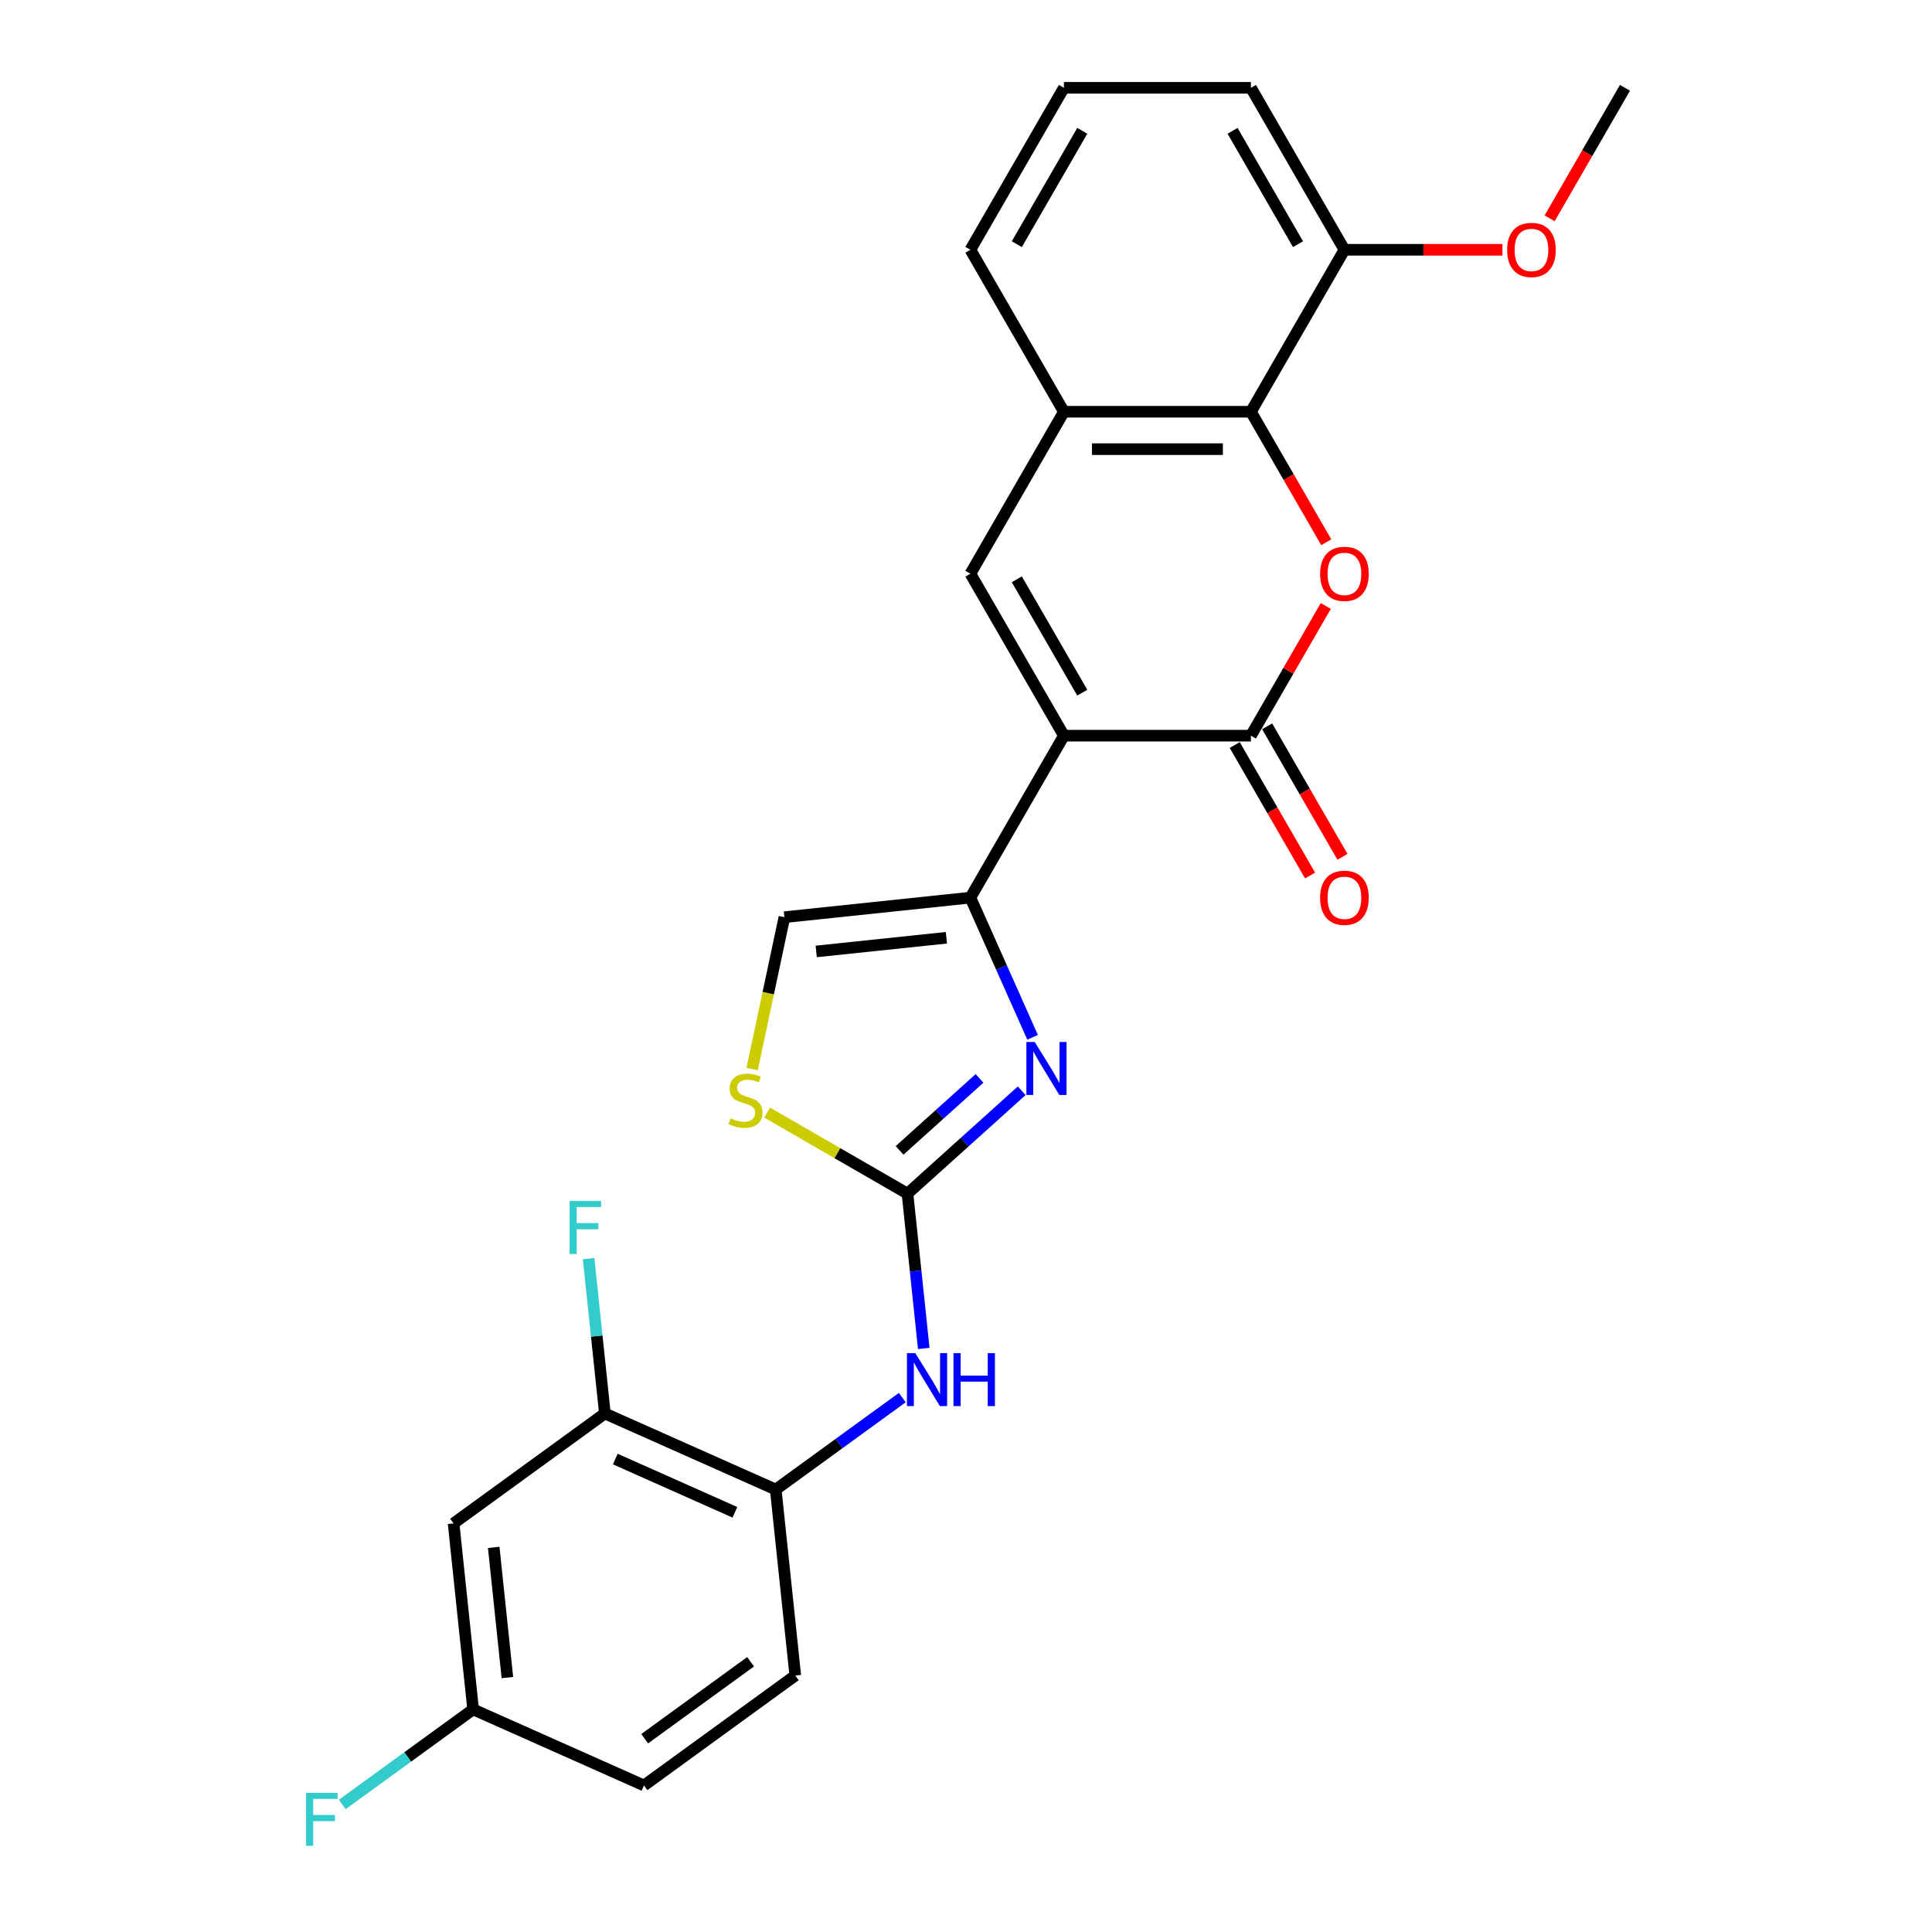 <?xml version='1.0' encoding='iso-8859-1'?>
<svg version='1.1' baseProfile='full'
              xmlns='http://www.w3.org/2000/svg'
                      xmlns:rdkit='http://www.rdkit.org/xml'
                      xmlns:xlink='http://www.w3.org/1999/xlink'
                  xml:space='preserve'
width='1000px' height='1000px' viewBox='0 0 1000 1000'>
<!-- END OF HEADER -->
<rect style='opacity:1.0;fill:#FFFFFF;stroke:none' width='1000' height='1000' x='0' y='0'> </rect>
<path class='bond-0' d='M 550.675,380.78 L 647.475,380.78' style='fill:none;fill-rule:evenodd;stroke:#000000;stroke-width:6px;stroke-linecap:butt;stroke-linejoin:miter;stroke-opacity:1' />
<path class='bond-1' d='M 550.675,380.78 L 502.275,464.611' style='fill:none;fill-rule:evenodd;stroke:#000000;stroke-width:6px;stroke-linecap:butt;stroke-linejoin:miter;stroke-opacity:1' />
<path class='bond-5' d='M 550.675,380.78 L 502.275,296.949' style='fill:none;fill-rule:evenodd;stroke:#000000;stroke-width:6px;stroke-linecap:butt;stroke-linejoin:miter;stroke-opacity:1' />
<path class='bond-5' d='M 560.182,358.525 L 526.301,299.843' style='fill:none;fill-rule:evenodd;stroke:#000000;stroke-width:6px;stroke-linecap:butt;stroke-linejoin:miter;stroke-opacity:1' />
<path class='bond-3' d='M 647.475,380.78 L 666.852,347.218' style='fill:none;fill-rule:evenodd;stroke:#000000;stroke-width:6px;stroke-linecap:butt;stroke-linejoin:miter;stroke-opacity:1' />
<path class='bond-3' d='M 666.852,347.218 L 686.229,313.656' style='fill:none;fill-rule:evenodd;stroke:#FF0000;stroke-width:6px;stroke-linecap:butt;stroke-linejoin:miter;stroke-opacity:1' />
<path class='bond-14' d='M 639.092,385.62 L 658.592,419.395' style='fill:none;fill-rule:evenodd;stroke:#000000;stroke-width:6px;stroke-linecap:butt;stroke-linejoin:miter;stroke-opacity:1' />
<path class='bond-14' d='M 658.592,419.395 L 678.092,453.17' style='fill:none;fill-rule:evenodd;stroke:#FF0000;stroke-width:6px;stroke-linecap:butt;stroke-linejoin:miter;stroke-opacity:1' />
<path class='bond-14' d='M 655.859,375.94 L 675.358,409.715' style='fill:none;fill-rule:evenodd;stroke:#000000;stroke-width:6px;stroke-linecap:butt;stroke-linejoin:miter;stroke-opacity:1' />
<path class='bond-14' d='M 675.358,409.715 L 694.858,443.49' style='fill:none;fill-rule:evenodd;stroke:#FF0000;stroke-width:6px;stroke-linecap:butt;stroke-linejoin:miter;stroke-opacity:1' />
<path class='bond-2' d='M 502.275,464.611 L 518.371,500.764' style='fill:none;fill-rule:evenodd;stroke:#000000;stroke-width:6px;stroke-linecap:butt;stroke-linejoin:miter;stroke-opacity:1' />
<path class='bond-2' d='M 518.371,500.764 L 534.467,536.916' style='fill:none;fill-rule:evenodd;stroke:#0000FF;stroke-width:6px;stroke-linecap:butt;stroke-linejoin:miter;stroke-opacity:1' />
<path class='bond-9' d='M 502.275,464.611 L 406.005,474.73' style='fill:none;fill-rule:evenodd;stroke:#000000;stroke-width:6px;stroke-linecap:butt;stroke-linejoin:miter;stroke-opacity:1' />
<path class='bond-9' d='M 489.858,485.383 L 422.469,492.466' style='fill:none;fill-rule:evenodd;stroke:#000000;stroke-width:6px;stroke-linecap:butt;stroke-linejoin:miter;stroke-opacity:1' />
<path class='bond-4' d='M 528.831,564.583 L 499.271,591.199' style='fill:none;fill-rule:evenodd;stroke:#0000FF;stroke-width:6px;stroke-linecap:butt;stroke-linejoin:miter;stroke-opacity:1' />
<path class='bond-4' d='M 499.271,591.199 L 469.711,617.815' style='fill:none;fill-rule:evenodd;stroke:#000000;stroke-width:6px;stroke-linecap:butt;stroke-linejoin:miter;stroke-opacity:1' />
<path class='bond-4' d='M 507.009,558.18 L 486.317,576.811' style='fill:none;fill-rule:evenodd;stroke:#0000FF;stroke-width:6px;stroke-linecap:butt;stroke-linejoin:miter;stroke-opacity:1' />
<path class='bond-4' d='M 486.317,576.811 L 465.624,595.443' style='fill:none;fill-rule:evenodd;stroke:#000000;stroke-width:6px;stroke-linecap:butt;stroke-linejoin:miter;stroke-opacity:1' />
<path class='bond-26' d='M 686.475,280.667 L 666.975,246.892' style='fill:none;fill-rule:evenodd;stroke:#FF0000;stroke-width:6px;stroke-linecap:butt;stroke-linejoin:miter;stroke-opacity:1' />
<path class='bond-26' d='M 666.975,246.892 L 647.475,213.117' style='fill:none;fill-rule:evenodd;stroke:#000000;stroke-width:6px;stroke-linecap:butt;stroke-linejoin:miter;stroke-opacity:1' />
<path class='bond-10' d='M 469.711,617.815 L 473.923,657.886' style='fill:none;fill-rule:evenodd;stroke:#000000;stroke-width:6px;stroke-linecap:butt;stroke-linejoin:miter;stroke-opacity:1' />
<path class='bond-10' d='M 473.923,657.886 L 478.134,697.958' style='fill:none;fill-rule:evenodd;stroke:#0000FF;stroke-width:6px;stroke-linecap:butt;stroke-linejoin:miter;stroke-opacity:1' />
<path class='bond-27' d='M 469.711,617.815 L 433.4,596.851' style='fill:none;fill-rule:evenodd;stroke:#000000;stroke-width:6px;stroke-linecap:butt;stroke-linejoin:miter;stroke-opacity:1' />
<path class='bond-27' d='M 433.4,596.851 L 397.089,575.886' style='fill:none;fill-rule:evenodd;stroke:#CCCC00;stroke-width:6px;stroke-linecap:butt;stroke-linejoin:miter;stroke-opacity:1' />
<path class='bond-7' d='M 502.275,296.949 L 550.675,213.117' style='fill:none;fill-rule:evenodd;stroke:#000000;stroke-width:6px;stroke-linecap:butt;stroke-linejoin:miter;stroke-opacity:1' />
<path class='bond-6' d='M 647.475,213.117 L 550.675,213.117' style='fill:none;fill-rule:evenodd;stroke:#000000;stroke-width:6px;stroke-linecap:butt;stroke-linejoin:miter;stroke-opacity:1' />
<path class='bond-6' d='M 632.955,232.477 L 565.195,232.477' style='fill:none;fill-rule:evenodd;stroke:#000000;stroke-width:6px;stroke-linecap:butt;stroke-linejoin:miter;stroke-opacity:1' />
<path class='bond-15' d='M 647.475,213.117 L 695.875,129.286' style='fill:none;fill-rule:evenodd;stroke:#000000;stroke-width:6px;stroke-linecap:butt;stroke-linejoin:miter;stroke-opacity:1' />
<path class='bond-22' d='M 550.675,213.117 L 502.275,129.286' style='fill:none;fill-rule:evenodd;stroke:#000000;stroke-width:6px;stroke-linecap:butt;stroke-linejoin:miter;stroke-opacity:1' />
<path class='bond-8' d='M 389.299,553.326 L 397.652,514.028' style='fill:none;fill-rule:evenodd;stroke:#CCCC00;stroke-width:6px;stroke-linecap:butt;stroke-linejoin:miter;stroke-opacity:1' />
<path class='bond-8' d='M 397.652,514.028 L 406.005,474.73' style='fill:none;fill-rule:evenodd;stroke:#000000;stroke-width:6px;stroke-linecap:butt;stroke-linejoin:miter;stroke-opacity:1' />
<path class='bond-11' d='M 467.013,723.396 L 434.265,747.189' style='fill:none;fill-rule:evenodd;stroke:#0000FF;stroke-width:6px;stroke-linecap:butt;stroke-linejoin:miter;stroke-opacity:1' />
<path class='bond-11' d='M 434.265,747.189 L 401.516,770.982' style='fill:none;fill-rule:evenodd;stroke:#000000;stroke-width:6px;stroke-linecap:butt;stroke-linejoin:miter;stroke-opacity:1' />
<path class='bond-12' d='M 401.516,770.982 L 313.085,731.61' style='fill:none;fill-rule:evenodd;stroke:#000000;stroke-width:6px;stroke-linecap:butt;stroke-linejoin:miter;stroke-opacity:1' />
<path class='bond-12' d='M 380.377,782.763 L 318.475,755.202' style='fill:none;fill-rule:evenodd;stroke:#000000;stroke-width:6px;stroke-linecap:butt;stroke-linejoin:miter;stroke-opacity:1' />
<path class='bond-16' d='M 401.516,770.982 L 411.635,867.252' style='fill:none;fill-rule:evenodd;stroke:#000000;stroke-width:6px;stroke-linecap:butt;stroke-linejoin:miter;stroke-opacity:1' />
<path class='bond-13' d='M 313.085,731.61 L 234.772,788.508' style='fill:none;fill-rule:evenodd;stroke:#000000;stroke-width:6px;stroke-linecap:butt;stroke-linejoin:miter;stroke-opacity:1' />
<path class='bond-18' d='M 313.085,731.61 L 308.873,691.539' style='fill:none;fill-rule:evenodd;stroke:#000000;stroke-width:6px;stroke-linecap:butt;stroke-linejoin:miter;stroke-opacity:1' />
<path class='bond-18' d='M 308.873,691.539 L 304.662,651.467' style='fill:none;fill-rule:evenodd;stroke:#33CCCC;stroke-width:6px;stroke-linecap:butt;stroke-linejoin:miter;stroke-opacity:1' />
<path class='bond-29' d='M 234.772,788.508 L 244.89,884.778' style='fill:none;fill-rule:evenodd;stroke:#000000;stroke-width:6px;stroke-linecap:butt;stroke-linejoin:miter;stroke-opacity:1' />
<path class='bond-29' d='M 255.544,800.925 L 262.627,868.313' style='fill:none;fill-rule:evenodd;stroke:#000000;stroke-width:6px;stroke-linecap:butt;stroke-linejoin:miter;stroke-opacity:1' />
<path class='bond-21' d='M 695.875,129.286 L 736.774,129.286' style='fill:none;fill-rule:evenodd;stroke:#000000;stroke-width:6px;stroke-linecap:butt;stroke-linejoin:miter;stroke-opacity:1' />
<path class='bond-21' d='M 736.774,129.286 L 777.672,129.286' style='fill:none;fill-rule:evenodd;stroke:#FF0000;stroke-width:6px;stroke-linecap:butt;stroke-linejoin:miter;stroke-opacity:1' />
<path class='bond-28' d='M 695.875,129.286 L 647.475,45.455' style='fill:none;fill-rule:evenodd;stroke:#000000;stroke-width:6px;stroke-linecap:butt;stroke-linejoin:miter;stroke-opacity:1' />
<path class='bond-28' d='M 671.849,126.391 L 637.969,67.709' style='fill:none;fill-rule:evenodd;stroke:#000000;stroke-width:6px;stroke-linecap:butt;stroke-linejoin:miter;stroke-opacity:1' />
<path class='bond-19' d='M 411.635,867.252 L 333.322,924.15' style='fill:none;fill-rule:evenodd;stroke:#000000;stroke-width:6px;stroke-linecap:butt;stroke-linejoin:miter;stroke-opacity:1' />
<path class='bond-19' d='M 388.508,860.124 L 333.689,899.952' style='fill:none;fill-rule:evenodd;stroke:#000000;stroke-width:6px;stroke-linecap:butt;stroke-linejoin:miter;stroke-opacity:1' />
<path class='bond-17' d='M 244.89,884.778 L 333.322,924.15' style='fill:none;fill-rule:evenodd;stroke:#000000;stroke-width:6px;stroke-linecap:butt;stroke-linejoin:miter;stroke-opacity:1' />
<path class='bond-20' d='M 244.89,884.778 L 211.019,909.386' style='fill:none;fill-rule:evenodd;stroke:#000000;stroke-width:6px;stroke-linecap:butt;stroke-linejoin:miter;stroke-opacity:1' />
<path class='bond-20' d='M 211.019,909.386 L 177.148,933.995' style='fill:none;fill-rule:evenodd;stroke:#33CCCC;stroke-width:6px;stroke-linecap:butt;stroke-linejoin:miter;stroke-opacity:1' />
<path class='bond-25' d='M 802.076,113.004 L 821.576,79.229' style='fill:none;fill-rule:evenodd;stroke:#FF0000;stroke-width:6px;stroke-linecap:butt;stroke-linejoin:miter;stroke-opacity:1' />
<path class='bond-25' d='M 821.576,79.229 L 841.076,45.455' style='fill:none;fill-rule:evenodd;stroke:#000000;stroke-width:6px;stroke-linecap:butt;stroke-linejoin:miter;stroke-opacity:1' />
<path class='bond-23' d='M 502.275,129.286 L 550.675,45.455' style='fill:none;fill-rule:evenodd;stroke:#000000;stroke-width:6px;stroke-linecap:butt;stroke-linejoin:miter;stroke-opacity:1' />
<path class='bond-23' d='M 526.301,126.391 L 560.182,67.709' style='fill:none;fill-rule:evenodd;stroke:#000000;stroke-width:6px;stroke-linecap:butt;stroke-linejoin:miter;stroke-opacity:1' />
<path class='bond-24' d='M 550.675,45.455 L 647.475,45.455' style='fill:none;fill-rule:evenodd;stroke:#000000;stroke-width:6px;stroke-linecap:butt;stroke-linejoin:miter;stroke-opacity:1' />
<path  class='atom-3' d='M 535.588 539.336
L 544.571 553.856
Q 545.461 555.288, 546.894 557.883
Q 548.327 560.477, 548.404 560.632
L 548.404 539.336
L 552.044 539.336
L 552.044 566.75
L 548.288 566.75
L 538.647 550.874
Q 537.524 549.016, 536.323 546.886
Q 535.162 544.757, 534.813 544.098
L 534.813 566.75
L 531.251 566.75
L 531.251 539.336
L 535.588 539.336
' fill='#0000FF'/>
<path  class='atom-4' d='M 683.291 297.026
Q 683.291 290.444, 686.544 286.765
Q 689.796 283.087, 695.875 283.087
Q 701.954 283.087, 705.207 286.765
Q 708.459 290.444, 708.459 297.026
Q 708.459 303.686, 705.168 307.481
Q 701.877 311.236, 695.875 311.236
Q 689.835 311.236, 686.544 307.481
Q 683.291 303.725, 683.291 297.026
M 695.875 308.139
Q 700.057 308.139, 702.303 305.351
Q 704.587 302.524, 704.587 297.026
Q 704.587 291.644, 702.303 288.934
Q 700.057 286.184, 695.875 286.184
Q 691.694 286.184, 689.409 288.895
Q 687.163 291.605, 687.163 297.026
Q 687.163 302.563, 689.409 305.351
Q 691.694 308.139, 695.875 308.139
' fill='#FF0000'/>
<path  class='atom-9' d='M 378.135 578.824
Q 378.445 578.94, 379.723 579.482
Q 381.001 580.024, 382.395 580.372
Q 383.827 580.682, 385.221 580.682
Q 387.815 580.682, 389.326 579.443
Q 390.836 578.165, 390.836 575.958
Q 390.836 574.448, 390.061 573.519
Q 389.326 572.59, 388.164 572.086
Q 387.002 571.583, 385.066 571.002
Q 382.627 570.266, 381.156 569.569
Q 379.723 568.873, 378.678 567.401
Q 377.671 565.93, 377.671 563.452
Q 377.671 560.006, 379.994 557.876
Q 382.356 555.746, 387.002 555.746
Q 390.177 555.746, 393.778 557.256
L 392.888 560.238
Q 389.597 558.883, 387.118 558.883
Q 384.447 558.883, 382.975 560.006
Q 381.504 561.09, 381.543 562.987
Q 381.543 564.458, 382.278 565.349
Q 383.053 566.24, 384.137 566.743
Q 385.26 567.246, 387.118 567.827
Q 389.597 568.601, 391.068 569.376
Q 392.539 570.15, 393.585 571.738
Q 394.669 573.287, 394.669 575.958
Q 394.669 579.753, 392.113 581.805
Q 389.597 583.818, 385.376 583.818
Q 382.937 583.818, 381.078 583.276
Q 379.258 582.773, 377.09 581.882
L 378.135 578.824
' fill='#CCCC00'/>
<path  class='atom-11' d='M 473.77 700.378
L 482.753 714.898
Q 483.643 716.33, 485.076 718.925
Q 486.508 721.519, 486.586 721.674
L 486.586 700.378
L 490.226 700.378
L 490.226 727.791
L 486.47 727.791
L 476.828 711.916
Q 475.706 710.058, 474.505 707.928
Q 473.344 705.798, 472.995 705.14
L 472.995 727.791
L 469.433 727.791
L 469.433 700.378
L 473.77 700.378
' fill='#0000FF'/>
<path  class='atom-11' d='M 493.517 700.378
L 497.234 700.378
L 497.234 712.032
L 511.251 712.032
L 511.251 700.378
L 514.968 700.378
L 514.968 727.791
L 511.251 727.791
L 511.251 715.13
L 497.234 715.13
L 497.234 727.791
L 493.517 727.791
L 493.517 700.378
' fill='#0000FF'/>
<path  class='atom-15' d='M 683.291 464.689
Q 683.291 458.106, 686.544 454.428
Q 689.796 450.75, 695.875 450.75
Q 701.954 450.75, 705.207 454.428
Q 708.459 458.106, 708.459 464.689
Q 708.459 471.349, 705.168 475.143
Q 701.877 478.899, 695.875 478.899
Q 689.835 478.899, 686.544 475.143
Q 683.291 471.387, 683.291 464.689
M 695.875 475.802
Q 700.057 475.802, 702.303 473.014
Q 704.587 470.187, 704.587 464.689
Q 704.587 459.307, 702.303 456.596
Q 700.057 453.847, 695.875 453.847
Q 691.694 453.847, 689.409 456.558
Q 687.163 459.268, 687.163 464.689
Q 687.163 470.226, 689.409 473.014
Q 691.694 475.802, 695.875 475.802
' fill='#FF0000'/>
<path  class='atom-19' d='M 294.816 621.633
L 311.117 621.633
L 311.117 624.77
L 298.494 624.77
L 298.494 633.094
L 309.723 633.094
L 309.723 636.269
L 298.494 636.269
L 298.494 649.047
L 294.816 649.047
L 294.816 621.633
' fill='#33CCCC'/>
<path  class='atom-21' d='M 158.427 927.968
L 174.728 927.968
L 174.728 931.105
L 162.105 931.105
L 162.105 939.43
L 173.334 939.43
L 173.334 942.605
L 162.105 942.605
L 162.105 955.382
L 158.427 955.382
L 158.427 927.968
' fill='#33CCCC'/>
<path  class='atom-22' d='M 780.092 129.363
Q 780.092 122.781, 783.344 119.103
Q 786.597 115.424, 792.676 115.424
Q 798.755 115.424, 802.007 119.103
Q 805.26 122.781, 805.26 129.363
Q 805.26 136.023, 801.968 139.818
Q 798.677 143.574, 792.676 143.574
Q 786.635 143.574, 783.344 139.818
Q 780.092 136.062, 780.092 129.363
M 792.676 140.476
Q 796.857 140.476, 799.103 137.688
Q 801.388 134.862, 801.388 129.363
Q 801.388 123.981, 799.103 121.271
Q 796.857 118.522, 792.676 118.522
Q 788.494 118.522, 786.209 121.232
Q 783.964 123.943, 783.964 129.363
Q 783.964 134.9, 786.209 137.688
Q 788.494 140.476, 792.676 140.476
' fill='#FF0000'/>
</svg>
